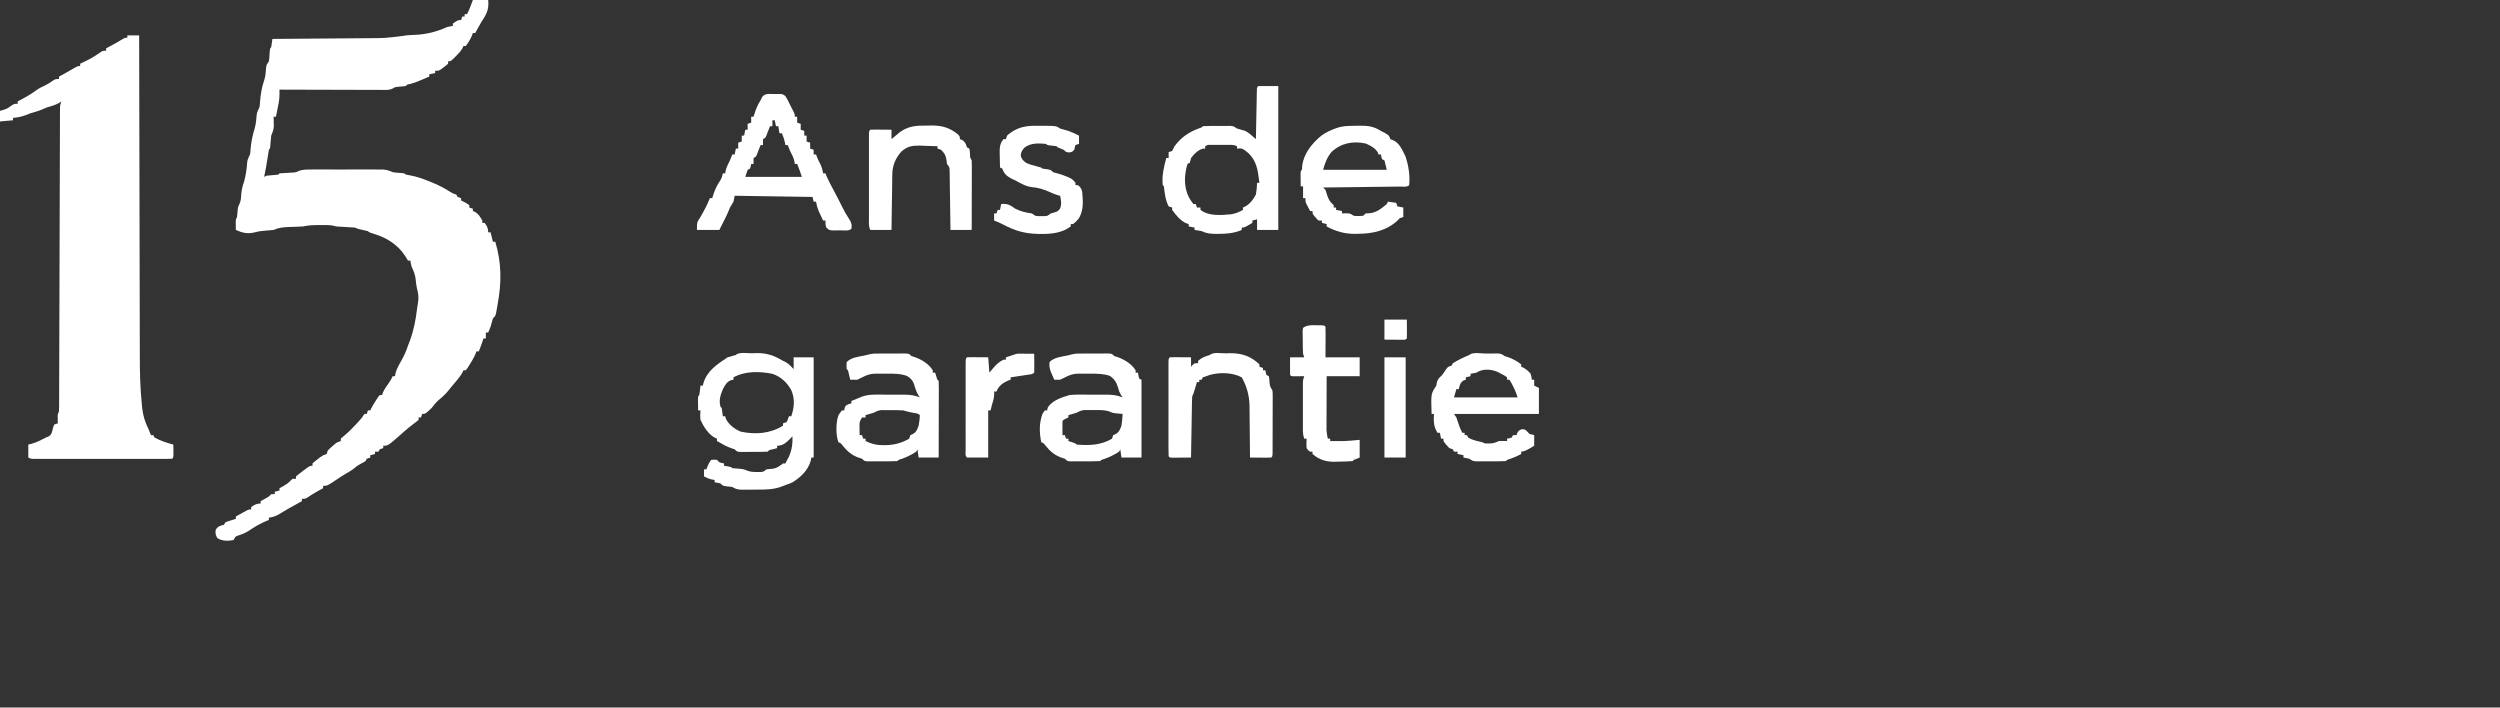 <?xml version="1.0" encoding="UTF-8"?>
<svg version="1.1" xmlns="http://www.w3.org/2000/svg" width="2120" height="600">
<rect width="100%" height="100%" fill="#333333" stroke="none"/>
<path d="M0 0 C4.29 0 8.58 0 13 0 C13.796 8.228 11.481 12.263 7 19 C6.025 20.699 5.065 22.407 4.125 24.125 C3.715 24.87 3.305 25.615 2.883 26.383 C2.446 27.183 2.446 27.183 2 28 C1.34 28 0.68 28 0 28 C-0.371 29.052 -0.371 29.052 -0.75 30.125 C-2.172 33.395 -3.872 36.141 -6 39 C-6.66 39 -7.32 39 -8 39 C-8.237 39.562 -8.474 40.124 -8.719 40.703 C-10.289 43.519 -12.215 45.48 -14.5 47.75 C-15.294 48.549 -16.088 49.348 -16.906 50.172 C-19 52 -19 52 -21 52 C-21 52.66 -21 53.32 -21 54 C-22.645 55.508 -22.645 55.508 -24.812 57.125 C-25.52 57.664 -26.228 58.203 -26.957 58.758 C-29 60 -29 60 -32 60 C-32 60.66 -32 61.32 -32 62 C-34.475 62.495 -34.475 62.495 -37 63 C-37 63.66 -37 64.32 -37 65 C-37.681 65.268 -38.361 65.536 -39.062 65.812 C-41.183 66.67 -43.285 67.571 -45.375 68.5 C-47.927 69.556 -50.24 70.401 -52.875 71.125 C-55.845 71.681 -55.845 71.681 -57 73 C-59.221 73.284 -61.443 73.448 -63.676 73.621 C-66.006 73.873 -66.006 73.873 -67.892 75.009 C-70.164 76.077 -71.56 76.247 -74.05 76.241 C-75.244 76.245 -75.244 76.245 -76.463 76.249 C-77.76 76.238 -77.76 76.238 -79.083 76.227 C-80 76.227 -80.918 76.228 -81.863 76.228 C-84.893 76.227 -87.923 76.211 -90.953 76.195 C-93.055 76.192 -95.157 76.189 -97.258 76.187 C-102.789 76.179 -108.319 76.159 -113.849 76.137 C-119.493 76.117 -125.137 76.108 -130.781 76.098 C-141.854 76.076 -152.927 76.042 -164 76 C-163.994 77.108 -163.989 78.217 -163.983 79.359 C-163.996 82.135 -164.122 84.488 -164.656 87.184 C-164.792 87.883 -164.927 88.582 -165.066 89.303 C-165.209 90.007 -165.353 90.712 -165.5 91.438 C-165.643 92.169 -165.786 92.901 -165.934 93.654 C-166.283 95.437 -166.641 97.219 -167 99 C-167.66 99 -168.32 99 -169 99 C-168.977 99.736 -168.954 100.472 -168.93 101.23 C-168.912 102.206 -168.894 103.182 -168.875 104.188 C-168.852 105.15 -168.829 106.113 -168.805 107.105 C-169.011 110.164 -169.842 112.186 -171 115 C-171.253 116.909 -171.44 118.828 -171.562 120.75 C-171.9 125.9 -171.9 125.9 -173 127 C-173.354 128.972 -173.657 130.953 -173.938 132.938 C-174.779 138.67 -175.798 144.333 -177 150 C-176.34 149.67 -175.68 149.34 -175 149 C-172.409 148.69 -169.816 148.49 -167.215 148.281 C-165.029 148.233 -165.029 148.233 -164 147 C-160.508 146.712 -157.015 146.551 -153.516 146.379 C-150.126 146.194 -150.126 146.194 -147.724 144.992 C-144.324 143.754 -141.52 143.746 -137.902 143.741 C-137.207 143.738 -136.512 143.734 -135.796 143.731 C-133.51 143.722 -131.224 143.728 -128.938 143.734 C-127.342 143.733 -125.747 143.731 -124.152 143.729 C-120.813 143.726 -117.475 143.73 -114.136 143.739 C-109.862 143.751 -105.588 143.744 -101.314 143.732 C-98.022 143.725 -94.729 143.727 -91.437 143.732 C-89.861 143.734 -88.286 143.732 -86.71 143.727 C-84.506 143.722 -82.302 143.73 -80.098 143.741 C-78.845 143.743 -77.592 143.744 -76.301 143.746 C-73.077 143.994 -70.917 144.677 -68 146 C-65.371 146.41 -65.371 146.41 -62.75 146.562 C-58.1 146.9 -58.1 146.9 -57 148 C-55.486 148.325 -53.963 148.609 -52.438 148.875 C-47.686 149.796 -43.459 151.153 -39 153 C-37.608 153.541 -37.608 153.541 -36.188 154.094 C-30.115 156.51 -24.572 159.253 -19.059 162.766 C-16.928 164.145 -16.928 164.145 -14 165 C-13.67 165.66 -13.34 166.32 -13 167 C-12.01 167.33 -11.02 167.66 -10 168 C-10 168.66 -10 169.32 -10 170 C-9.402 170.289 -8.804 170.577 -8.188 170.875 C-6 172 -6 172 -3 174 C-3 174.66 -3 175.32 -3 176 C-2.01 176.33 -1.02 176.66 0 177 C0 177.66 0 178.32 0 179 C0.578 179.206 1.155 179.412 1.75 179.625 C4.845 181.516 6.192 183.9 8 187 C8 187.66 8 188.32 8 189 C8.66 189 9.32 189 10 189 C12.042 191.905 13 193.401 13 197 C13.66 197 14.32 197 15 197 C15.66 199.64 16.32 202.28 17 205 C17.66 205 18.32 205 19 205 C24.424 223.117 24.379 239.526 21 258 C20.84 258.925 20.679 259.851 20.514 260.804 C20.349 261.703 20.185 262.601 20.016 263.527 C19.869 264.338 19.722 265.149 19.571 265.984 C19 268 19 268 17 270 C16.299 272.323 15.635 274.658 15 277 C14.358 278.676 13.701 280.348 13 282 C12.34 282 11.68 282 11 282 C11 283.65 11 285.3 11 287 C10.34 287 9.68 287 9 287 C8.711 287.887 8.422 288.774 8.125 289.688 C7.169 292.504 6.132 295.251 5 298 C4.34 298 3.68 298 3 298 C2.742 298.705 2.484 299.41 2.219 300.137 C0.897 303.243 -0.697 305.96 -2.5 308.812 C-3.108 309.788 -3.717 310.764 -4.344 311.77 C-4.89 312.506 -5.437 313.242 -6 314 C-6.66 314 -7.32 314 -8 314 C-8.241 314.549 -8.482 315.098 -8.73 315.664 C-10.293 318.539 -12.218 320.862 -14.312 323.375 C-15.121 324.346 -15.929 325.316 -16.762 326.316 C-17.5 327.202 -18.239 328.088 -19 329 C-19.481 329.607 -19.962 330.214 -20.457 330.84 C-23.124 334.203 -26.088 336.842 -29.375 339.562 C-31.545 341.482 -33.2 343.735 -35 346 C-40.288 351 -40.288 351 -43 351 C-43.33 351.99 -43.66 352.98 -44 354 C-44.66 354 -45.32 354 -46 354 C-46 354.66 -46 355.32 -46 356 C-47.688 357.48 -47.688 357.48 -50 359.188 C-53.072 361.503 -56.022 363.857 -58.875 366.438 C-71.909 378 -71.909 378 -76 378 C-76 378.66 -76 379.32 -76 380 C-76.99 380.33 -77.98 380.66 -79 381 C-79.33 381.66 -79.66 382.32 -80 383 C-80.99 383 -81.98 383 -83 383 C-83 383.66 -83 384.32 -83 385 C-84.32 385.33 -85.64 385.66 -87 386 C-87 386.66 -87 387.32 -87 388 C-87.99 388.33 -88.98 388.66 -90 389 C-90.33 389.66 -90.66 390.32 -91 391 C-92.716 391.99 -94.435 392.976 -96.172 393.93 C-98.185 395.049 -98.185 395.049 -100.5 397 C-102.898 398.918 -105.357 400.382 -108.039 401.863 C-110.3 403.174 -112.456 404.604 -114.625 406.062 C-123.464 412 -123.464 412 -127 412 C-127 412.66 -127 413.32 -127 414 C-127.58 414.315 -128.16 414.629 -128.758 414.953 C-132.398 416.948 -135.979 418.92 -139.375 421.312 C-142 423 -142 423 -145 423 C-145 423.66 -145 424.32 -145 425 C-145.982 425.528 -145.982 425.528 -146.984 426.066 C-153.181 429.419 -159.26 432.911 -165.273 436.582 C-167.914 437.955 -170.069 438.59 -173 439 C-173 439.66 -173 440.32 -173 441 C-173.639 441.227 -174.279 441.454 -174.938 441.688 C-180.278 443.976 -185.291 446.814 -190.062 450.125 C-193.081 452.052 -195.87 453.132 -199.266 454.191 C-201.368 454.989 -201.368 454.989 -203 458 C-207.818 458.849 -212.5 458.942 -216.688 456.312 C-218.256 453.549 -218.561 452.126 -218 449 C-216.014 446.22 -214.223 445.752 -211 445 C-210.67 444.34 -210.34 443.68 -210 443 C-207.934 442.148 -207.934 442.148 -205.438 441.375 C-204.198 440.984 -204.198 440.984 -202.934 440.586 C-202.296 440.393 -201.657 440.199 -201 440 C-201 439.34 -201 438.68 -201 438 C-199.211 436.995 -197.419 435.996 -195.625 435 C-194.128 434.165 -194.128 434.165 -192.602 433.312 C-190 432 -190 432 -188 432 C-188 431.34 -188 430.68 -188 430 C-185.095 427.958 -183.599 427 -180 427 C-180 426.34 -180 425.68 -180 425 C-178.242 424.023 -176.484 423.047 -174.727 422.07 C-172.839 420.991 -172.839 420.991 -171 419 C-170.01 419 -169.02 419 -168 419 C-168 418.34 -168 417.68 -168 417 C-166.68 416.67 -165.36 416.34 -164 416 C-164 415.34 -164 414.68 -164 414 C-162.391 413.134 -162.391 413.134 -160.75 412.25 C-158.329 410.883 -156.747 409.747 -154.75 407.75 C-153.884 406.884 -153.884 406.884 -153 406 C-152.01 406 -151.02 406 -150 406 C-150 405.34 -150 404.68 -150 404 C-148.074 402.369 -146.157 400.863 -144.125 399.375 C-143.569 398.955 -143.014 398.535 -142.441 398.102 C-138.262 395 -138.262 395 -136 395 C-136 394.34 -136 393.68 -136 393 C-134.137 391.309 -134.137 391.309 -131.688 389.438 C-130.887 388.817 -130.086 388.197 -129.262 387.559 C-127 386 -127 386 -124 385 C-123.67 384.01 -123.34 383.02 -123 382 C-121.258 380.211 -121.258 380.211 -119.125 378.375 C-118.077 377.458 -118.077 377.458 -117.008 376.523 C-115 375 -115 375 -112 374 C-112 373.34 -112 372.68 -112 372 C-110.637 370.695 -110.637 370.695 -108.688 369.125 C-104.858 365.879 -101.443 362.388 -98.062 358.688 C-97.578 358.16 -97.094 357.632 -96.594 357.088 C-94.004 354.253 -94.004 354.253 -92 351 C-91.34 351 -90.68 351 -90 351 C-89.67 350.01 -89.34 349.02 -89 348 C-88.34 348 -87.68 348 -87 348 C-86.732 347.438 -86.464 346.876 -86.188 346.297 C-84.92 343.844 -83.51 341.561 -82 339.25 C-81.484 338.451 -80.969 337.652 -80.438 336.828 C-79.963 336.225 -79.489 335.622 -79 335 C-78.34 335 -77.68 335 -77 335 C-76.773 334.319 -76.546 333.639 -76.312 332.938 C-74.92 329.821 -73.196 327.378 -71.176 324.648 C-69.894 322.851 -68.889 321.02 -68 319 C-67.34 319 -66.68 319 -66 319 C-65.916 318.328 -65.832 317.657 -65.746 316.965 C-64.786 313.151 -62.978 309.962 -61.062 306.562 C-58.565 302.108 -56.49 297.916 -55 293 C-54.526 291.783 -54.051 290.566 -53.562 289.312 C-50.272 280.506 -48.527 271.78 -47.414 262.449 C-47.098 259.816 -46.698 257.236 -46.25 254.625 C-45.986 250.796 -46.51 247.969 -47.465 244.293 C-48.007 241.969 -48.248 239.752 -48.438 237.375 C-48.85 233.066 -50.191 229.918 -52 226 C-52.688 223.062 -52.688 223.062 -53 221 C-53.66 221 -54.32 221 -55 221 C-55.889 219.703 -56.71 218.359 -57.5 217 C-63.191 208.136 -72.291 201.99 -82.25 198.875 C-87.904 197.096 -87.904 197.096 -89 196 C-90.471 195.632 -91.952 195.304 -93.438 195 C-95.843 194.506 -97.801 194.1 -100 193 C-102.629 192.792 -105.242 192.626 -107.875 192.5 C-115.49 192.132 -115.49 192.132 -117.966 191.491 C-120.168 190.959 -122.107 190.871 -124.371 190.867 C-125.193 190.866 -126.015 190.865 -126.861 190.863 C-128.137 190.869 -128.137 190.869 -129.438 190.875 C-130.284 190.871 -131.13 190.867 -132.002 190.863 C-136.176 190.87 -139.908 191.159 -144 192 C-148.226 192.28 -152.462 192.392 -156.695 192.518 C-161.289 192.699 -164.76 193.113 -169 195 C-170.93 195.234 -172.871 195.398 -174.812 195.5 C-178.469 195.742 -181.796 196.095 -185.312 197.125 C-191.085 198.495 -195.67 197.423 -201 195 C-201.027 193.542 -201.046 192.083 -201.062 190.625 C-201.074 189.813 -201.086 189.001 -201.098 188.164 C-201 186 -201 186 -200 184 C-199.728 181.766 -199.555 179.532 -199.379 177.289 C-199 175 -199 175 -197.996 173.047 C-196.761 170.508 -196.657 168.436 -196.5 165.625 C-196.183 161.414 -195.47 157.976 -194 154 C-192.509 148.446 -191.713 142.997 -191.344 137.262 C-190.972 134.815 -190.1 133.2 -189 131 C-188.62 128.718 -188.62 128.718 -188.5 126.312 C-187.986 120.184 -186.753 114.435 -184.938 108.562 C-183.942 104.781 -183.589 101.223 -183.344 97.332 C-182.977 94.841 -182.123 93.233 -181 91 C-180.62 88.752 -180.62 88.752 -180.5 86.375 C-179.973 80.102 -179.045 73.95 -176.938 68 C-175.816 64.411 -175.574 61.01 -175.344 57.27 C-175 55 -175 55 -173 52 C-172.579 49.294 -172.579 49.294 -172.438 46.375 C-172.098 41.098 -172.098 41.098 -171 40 C-170.632 37.672 -170.298 35.338 -170 33 C-168.164 32.988 -168.164 32.988 -166.291 32.975 C-154.713 32.898 -143.136 32.81 -131.558 32.712 C-125.607 32.663 -119.656 32.616 -113.705 32.578 C-107.954 32.541 -102.203 32.495 -96.452 32.442 C-94.266 32.424 -92.08 32.408 -89.894 32.397 C-74.601 32.348 -74.601 32.348 -59.455 30.453 C-55.936 29.804 -52.512 29.687 -48.938 29.562 C-39.289 29.094 -30.774 26.94 -22 23 C-19.062 22.312 -19.062 22.312 -17 22 C-17 21.34 -17 20.68 -17 20 C-12.615 17 -12.615 17 -10 17 C-9.67 16.01 -9.34 15.02 -9 14 C-8.34 14 -7.68 14 -7 14 C-7 13.34 -7 12.68 -7 12 C-6.34 12 -5.68 12 -5 12 C-2.916 8.153 -1.503 4.099 0 0 Z " fill="#FFFFFF" transform="translate(401,0)"/>
<path d="M0 0 C3.3 0 6.6 0 10 0 C10.002 1.511 10.005 3.022 10.007 4.579 C10.065 40.556 10.138 76.534 10.229 112.512 C10.24 116.953 10.251 121.395 10.262 125.836 C10.265 126.72 10.267 127.604 10.269 128.515 C10.304 142.775 10.329 157.035 10.35 171.295 C10.372 185.959 10.405 200.624 10.449 215.288 C10.475 224.315 10.493 233.342 10.499 242.369 C10.505 248.584 10.521 254.799 10.546 261.014 C10.559 264.584 10.569 268.154 10.565 271.724 C10.553 285.492 10.858 299.134 12.277 312.839 C12.385 313.934 12.492 315.03 12.603 316.159 C13.376 322.771 14.988 328.081 18 334 C18.678 335.662 19.352 337.326 20 339 C20.66 339 21.32 339 22 339 C22.33 339.66 22.66 340.32 23 341 C28.046 343.772 33.442 345.581 39 347 C39.027 348.812 39.046 350.625 39.062 352.438 C39.074 353.447 39.086 354.456 39.098 355.496 C39 358 39 358 38 359 C36.448 359.098 34.892 359.126 33.338 359.127 C32.329 359.13 31.321 359.133 30.282 359.136 C29.167 359.134 28.052 359.131 26.903 359.129 C25.735 359.131 24.568 359.133 23.365 359.135 C20.154 359.138 16.944 359.137 13.733 359.134 C10.379 359.132 7.024 359.134 3.67 359.136 C-1.965 359.138 -7.6 359.135 -13.235 359.13 C-19.756 359.125 -26.276 359.127 -32.797 359.132 C-38.387 359.137 -43.978 359.137 -49.569 359.135 C-52.911 359.133 -56.253 359.133 -59.596 359.136 C-63.321 359.139 -67.047 359.135 -70.773 359.129 C-72.443 359.132 -72.443 359.132 -74.147 359.136 C-75.663 359.131 -75.663 359.131 -77.211 359.127 C-78.092 359.127 -78.974 359.126 -79.883 359.126 C-82 359 -82 359 -84 358 C-84 354.37 -84 350.74 -84 347 C-83.01 346.752 -82.02 346.505 -81 346.25 C-76.712 345.032 -72.928 343.073 -69 341 C-67.94 340.584 -67.94 340.584 -66.859 340.16 C-64.351 338.595 -64.157 337.258 -63.438 334.438 C-62.809 331.996 -62.809 331.996 -62 330 C-61.01 329.67 -60.02 329.34 -59 329 C-59.021 327.721 -59.041 326.442 -59.062 325.125 C-59.125 321.25 -59.125 321.25 -58 319 C-57.903 317.57 -57.868 316.135 -57.864 314.702 C-57.859 313.794 -57.854 312.886 -57.849 311.951 C-57.849 310.947 -57.849 309.943 -57.849 308.909 C-57.844 307.848 -57.84 306.786 -57.836 305.693 C-57.823 302.113 -57.817 298.533 -57.811 294.953 C-57.803 292.396 -57.794 289.839 -57.785 287.282 C-57.767 281.765 -57.752 276.247 -57.74 270.729 C-57.721 262.748 -57.697 254.767 -57.67 246.786 C-57.627 233.834 -57.588 220.882 -57.552 207.93 C-57.55 207.154 -57.548 206.379 -57.546 205.58 C-57.53 200.074 -57.515 194.568 -57.5 189.062 C-57.483 182.775 -57.465 176.488 -57.448 170.2 C-57.446 169.426 -57.443 168.652 -57.441 167.854 C-57.405 154.952 -57.365 142.051 -57.322 129.149 C-57.296 121.186 -57.274 113.223 -57.255 105.26 C-57.241 99.163 -57.222 93.065 -57.201 86.967 C-57.193 84.461 -57.187 81.955 -57.183 79.448 C-57.177 76.038 -57.165 72.628 -57.151 69.218 C-57.151 68.216 -57.151 67.215 -57.151 66.183 C-57.146 65.273 -57.141 64.362 -57.136 63.424 C-57.134 62.636 -57.132 61.849 -57.129 61.037 C-57 59 -57 59 -56 56 C-56.681 56.454 -57.361 56.907 -58.062 57.375 C-61.323 59.179 -64.413 60.011 -68 61 C-69.155 61.495 -70.31 61.99 -71.5 62.5 C-74.967 63.986 -78.372 64.982 -82 66 C-83.337 66.511 -84.67 67.032 -86 67.562 C-89.676 68.984 -93.086 69.592 -97 70 C-97 70.66 -97 71.32 -97 72 C-102.445 72.495 -102.445 72.495 -108 73 C-108 70.03 -108 67.06 -108 64 C-107.134 63.752 -106.267 63.505 -105.375 63.25 C-101.9 62.111 -101.9 62.111 -98.812 59.875 C-96 58 -96 58 -93 58 C-93 57.34 -93 56.68 -93 56 C-92.287 55.625 -91.574 55.25 -90.84 54.863 C-85.877 52.212 -81.182 49.524 -76.68 46.152 C-74.229 44.471 -71.601 43.253 -68.922 41.98 C-67.054 41.027 -65.399 39.958 -63.688 38.75 C-61 37 -61 37 -58 37 C-58 36.34 -58 35.68 -58 35 C-57.147 34.528 -57.147 34.528 -56.277 34.047 C-55.505 33.619 -54.733 33.191 -53.938 32.75 C-53.12 32.298 -52.303 31.845 -51.461 31.379 C-49.311 30.174 -47.186 28.937 -45.062 27.688 C-42 26 -42 26 -40 26 C-40 25.34 -40 24.68 -40 24 C-39.215 23.625 -38.43 23.25 -37.621 22.863 C-30.52 19.432 -30.52 19.432 -23.938 15.125 C-21 13 -21 13 -18 13 C-18 12.34 -18 11.68 -18 11 C-17.264 10.602 -16.528 10.203 -15.77 9.793 C-14.794 9.263 -13.818 8.733 -12.812 8.188 C-11.85 7.665 -10.887 7.143 -9.895 6.605 C-7.991 5.55 -6.111 4.449 -4.262 3.301 C-2 2 -2 2 0 2 C0 1.34 0 0.68 0 0 Z " fill="#FFFFFF" transform="translate(108,30)"/>
<path d="M0 0 C1.183 -0.046 2.365 -0.092 3.584 -0.139 C12.57 -0.252 18.515 1.888 26.188 6.438 C26.901 6.777 27.615 7.117 28.351 7.467 C31.134 8.938 33.039 11.17 35.188 13.438 C35.188 10.137 35.188 6.838 35.188 3.438 C40.797 3.438 46.407 3.438 52.188 3.438 C52.188 31.488 52.188 59.538 52.188 88.438 C51.528 88.438 50.867 88.438 50.188 88.438 C49.909 89.892 49.909 89.892 49.625 91.375 C47.321 99.373 41.09 105.219 34.188 109.438 C31.75 110.562 31.75 110.562 29.188 111.438 C27.812 111.956 26.437 112.477 25.062 113 C18.26 115.554 12.136 115.624 4.936 115.623 C2.761 115.625 0.587 115.643 -1.588 115.662 C-2.974 115.665 -4.36 115.667 -5.746 115.668 C-7.005 115.672 -8.263 115.676 -9.56 115.68 C-12.645 115.45 -14.21 114.99 -16.812 113.438 C-18.873 113.064 -18.873 113.064 -20.938 112.938 C-24.812 112.438 -24.812 112.438 -26.812 110.438 C-29.383 109.79 -29.383 109.79 -31.812 109.438 C-31.812 108.778 -31.812 108.118 -31.812 107.438 C-32.926 107.252 -32.926 107.252 -34.062 107.062 C-36.614 106.483 -38.539 105.7 -40.812 104.438 C-40.812 102.457 -40.812 100.478 -40.812 98.438 C-40.153 98.438 -39.492 98.438 -38.812 98.438 C-38.379 97.293 -38.379 97.293 -37.938 96.125 C-36.812 93.438 -36.812 93.438 -34.812 90.438 C-32.312 90.125 -32.312 90.125 -29.812 90.438 C-29.152 91.097 -28.492 91.757 -27.812 92.438 C-25.744 93.08 -25.744 93.08 -23.812 93.438 C-23.812 94.097 -23.812 94.757 -23.812 95.438 C-22.843 95.582 -21.874 95.726 -20.875 95.875 C-17.812 96.438 -17.812 96.438 -16.812 97.438 C-14.363 97.723 -11.913 97.886 -9.453 98.059 C-6.812 98.438 -6.812 98.438 -4.336 99.457 C-1.463 100.573 0.741 100.704 3.812 100.688 C4.754 100.693 5.695 100.698 6.664 100.703 C9.433 100.609 9.433 100.609 12.188 98.438 C14.165 98.243 16.143 98.049 18.121 97.855 C21.331 97.206 23.591 95.354 26.188 93.438 C26.848 93.438 27.508 93.438 28.188 93.438 C28.476 92.86 28.765 92.282 29.062 91.688 C29.738 90.337 30.438 88.998 31.188 87.688 C33.731 81.965 34.444 76.604 34.188 70.438 C33.466 71.201 32.744 71.964 32 72.75 C28.569 76.029 26.038 78.438 21.188 78.438 C21.188 79.097 21.188 79.757 21.188 80.438 C19.486 80.902 19.486 80.902 17.75 81.375 C14.4 82.067 14.4 82.067 13.188 83.438 C8.881 83.691 4.563 83.623 0.25 83.625 C-1.578 83.643 -1.578 83.643 -3.443 83.662 C-5.186 83.665 -5.186 83.665 -6.965 83.668 C-8.037 83.672 -9.11 83.676 -10.215 83.68 C-12.812 83.438 -12.812 83.438 -14.812 81.438 C-16.081 81.035 -16.081 81.035 -17.375 80.625 C-21.84 79.083 -25.741 76.808 -29.812 74.438 C-29.812 73.778 -29.812 73.118 -29.812 72.438 C-30.411 72.173 -31.009 71.909 -31.625 71.637 C-37.251 68.552 -41.212 62.139 -43.812 56.438 C-44.114 53.672 -44.009 51.231 -43.812 48.438 C-44.472 48.438 -45.133 48.438 -45.812 48.438 C-45.839 46.458 -45.859 44.479 -45.875 42.5 C-45.887 41.398 -45.898 40.296 -45.91 39.16 C-45.812 36.438 -45.812 36.438 -44.812 35.438 C-44.582 34.09 -44.401 32.734 -44.25 31.375 C-44.106 30.076 -43.961 28.776 -43.812 27.438 C-43.153 27.438 -42.492 27.438 -41.812 27.438 C-41.677 26.869 -41.542 26.301 -41.402 25.715 C-38.392 14.917 -29.774 9.412 -20.812 3.438 C-18.484 2.755 -16.151 2.087 -13.812 1.438 C-11.13 -1.245 -3.594 0.055 0 0 Z M-15.812 20.438 C-15.812 21.098 -15.812 21.758 -15.812 22.438 C-16.42 22.542 -17.027 22.646 -17.652 22.754 C-21.389 23.936 -23.032 27.154 -24.812 30.438 C-26.94 35.679 -28.377 39.857 -26.812 45.438 C-26.483 45.767 -26.152 46.097 -25.812 46.438 C-25.445 48.766 -25.11 51.099 -24.812 53.438 C-24.152 53.438 -23.492 53.438 -22.812 53.438 C-22.534 54.489 -22.534 54.489 -22.25 55.562 C-19.681 60.701 -15.024 64.138 -9.812 66.438 C2.845 69.131 15.174 68.205 26.188 61.438 C26.188 60.778 26.188 60.117 26.188 59.438 C27.177 59.108 28.168 58.778 29.188 58.438 C30.406 55.933 30.406 55.933 31.188 53.438 C31.848 53.438 32.508 53.438 33.188 53.438 C35.754 45.898 36.39 38.838 33.238 31.355 C29.631 24.771 24.325 19.817 17.188 17.438 C6.365 15.27 -6.015 14.941 -15.812 20.438 Z " fill="#FFFFFF" transform="translate(637.812,299.562)"/>
<path d="M0 0 C5.61 0 11.22 0 17 0 C17 40.26 17 80.52 17 122 C11.06 122 5.12 122 -1 122 C-1 119.03 -1 116.06 -1 113 C-2.32 113.33 -3.64 113.66 -5 114 C-5 114.66 -5 115.32 -5 116 C-11.75 120 -11.75 120 -14 120 C-14 120.66 -14 121.32 -14 122 C-20.527 124.819 -26.8 125.302 -33.812 125.312 C-34.637 125.318 -35.461 125.323 -36.31 125.328 C-40.686 125.278 -43.989 124.917 -48 123 C-49.992 122.624 -51.992 122.28 -54 122 C-54 121.34 -54 120.68 -54 120 C-55.65 119.67 -57.3 119.34 -59 119 C-59 118.34 -59 117.68 -59 117 C-59.722 116.773 -60.444 116.546 -61.188 116.312 C-66.289 113.932 -69.725 109.488 -73 105 C-73 104.34 -73 103.68 -73 103 C-73.99 102.67 -74.98 102.34 -76 102 C-78.709 96.708 -79.375 90.829 -80 85 C-80.33 84.67 -80.66 84.34 -81 84 C-81.883 76.055 -80.011 68.636 -78 61 C-77.34 61 -76.68 61 -76 61 C-76 59.35 -76 57.7 -76 56 C-74.515 55.505 -74.515 55.505 -73 55 C-72.314 53.677 -71.652 52.341 -71 51 C-65.386 43.405 -58.865 38.968 -50.004 35.762 C-48.032 35.169 -48.032 35.169 -47 34 C-42.714 33.746 -38.417 33.815 -34.125 33.812 C-32.915 33.8 -31.704 33.788 -30.457 33.775 C-29.298 33.773 -28.139 33.772 -26.945 33.77 C-25.878 33.765 -24.811 33.761 -23.711 33.757 C-21 34 -21 34 -18 36 C-15.864 36.679 -13.715 37.259 -11.547 37.828 C-9.007 38.997 -7.43 40.243 -5.341 42.073 C-4.401 42.893 -4.401 42.893 -3.442 43.729 C-2.728 44.358 -2.728 44.358 -2 45 C-1.99 44.451 -1.979 43.902 -1.969 43.336 C-1.861 37.643 -1.746 31.949 -1.628 26.256 C-1.584 24.129 -1.543 22.002 -1.503 19.874 C-1.445 16.824 -1.381 13.773 -1.316 10.723 C-1.3 9.765 -1.283 8.808 -1.266 7.822 C-1.246 6.941 -1.226 6.06 -1.205 5.153 C-1.19 4.373 -1.174 3.594 -1.158 2.791 C-1 1 -1 1 0 0 Z M-45 51 C-45 51.66 -45 52.32 -45 53 C-46.021 53.031 -46.021 53.031 -47.062 53.062 C-51.414 54.451 -54.236 57.412 -57 61 C-57.354 62.328 -57.692 63.661 -58 65 C-58.99 65.495 -58.99 65.495 -60 66 C-62.87 75.249 -63.225 85.549 -58.824 94.352 C-57.068 97.287 -57.068 97.287 -55 100 C-54.34 100 -53.68 100 -53 100 C-52.67 100.99 -52.34 101.98 -52 103 C-51.01 103 -50.02 103 -49 103 C-49 103.66 -49 104.32 -49 105 C-41.986 110.48 -31.273 109.477 -22.812 108.688 C-19.028 108.005 -16.317 106.907 -13 105 C-13 104.34 -13 103.68 -13 103 C-12.402 102.732 -11.804 102.464 -11.188 102.188 C-6.854 99.835 -4.345 96.299 -2 92 C-1.393 88.672 -1.133 85.377 -1 82 C-0.34 82 0.32 82 1 82 C0.701 79.658 0.369 77.332 0 75 C-0.111 74.278 -0.222 73.556 -0.336 72.812 C-1.691 65.447 -4.524 59.613 -10.562 55 C-13.913 52.665 -13.913 52.665 -18 53 C-18 52.34 -18 51.68 -18 51 C-20.534 49.733 -22.322 49.871 -25.156 49.867 C-26.178 49.866 -27.201 49.865 -28.254 49.863 C-29.861 49.869 -29.861 49.869 -31.5 49.875 C-32.571 49.871 -33.642 49.867 -34.746 49.863 C-35.768 49.865 -36.791 49.866 -37.844 49.867 C-38.784 49.868 -39.724 49.869 -40.693 49.871 C-43.028 49.849 -43.028 49.849 -45 51 Z " fill="#FFFFFF" transform="translate(1067,73)"/>
<path d="M0 0 C0.681 -0.021 1.363 -0.041 2.064 -0.062 C7.071 -0.102 7.071 -0.102 9.445 1.598 C11.093 4.035 12.307 6.589 13.562 9.25 C14.637 11.34 15.713 13.429 16.793 15.516 C17.562 17.25 17.562 17.25 17.562 19.25 C18.223 19.25 18.883 19.25 19.562 19.25 C19.562 20.9 19.562 22.55 19.562 24.25 C21.047 24.745 21.047 24.745 22.562 25.25 C22.562 26.9 22.562 28.55 22.562 30.25 C24.047 30.745 24.047 30.745 25.562 31.25 C25.562 32.57 25.562 33.89 25.562 35.25 C26.223 35.25 26.883 35.25 27.562 35.25 C27.562 36.9 27.562 38.55 27.562 40.25 C29.047 40.745 29.047 40.745 30.562 41.25 C30.562 42.9 30.562 44.55 30.562 46.25 C32.047 46.745 32.047 46.745 33.562 47.25 C33.562 48.57 33.562 49.89 33.562 51.25 C34.222 51.25 34.883 51.25 35.562 51.25 C35.965 52.302 35.965 52.302 36.375 53.375 C37.538 56.311 37.538 56.311 39.125 59.25 C40.44 61.994 41.123 64.26 41.562 67.25 C42.222 67.25 42.883 67.25 43.562 67.25 C43.926 68.238 43.926 68.238 44.297 69.246 C45.907 73.068 47.846 76.664 49.812 80.312 C52.559 85.443 55.252 90.585 57.812 95.812 C59.506 99.266 61.307 102.486 63.438 105.688 C65.356 108.639 66.218 110.646 65.562 114.25 C63.394 116.418 58.683 115.528 55.688 115.562 C54.444 115.606 54.444 115.606 53.176 115.65 C47.106 115.714 47.106 115.714 44.492 113.48 C43.562 111.25 43.562 111.25 43.562 107.25 C42.903 107.25 42.242 107.25 41.562 107.25 C40.743 105.524 39.932 103.794 39.125 102.062 C38.673 101.1 38.22 100.137 37.754 99.145 C36.659 96.484 36.013 94.082 35.562 91.25 C34.903 91.25 34.242 91.25 33.562 91.25 C33.233 89.93 32.903 88.61 32.562 87.25 C-0.107 86.755 -0.107 86.755 -33.438 86.25 C-33.767 87.9 -34.097 89.55 -34.438 91.25 C-35.406 92.935 -36.407 94.602 -37.438 96.25 C-37.725 96.976 -38.012 97.701 -38.309 98.449 C-39.707 101.917 -41.374 105.23 -43.062 108.562 C-44.733 111.873 -44.733 111.873 -46.438 115.25 C-52.708 115.25 -58.977 115.25 -65.438 115.25 C-65.438 108.698 -65.438 108.698 -62.438 104.25 C-59.398 99.047 -56.696 93.837 -54.438 88.25 C-53.778 88.25 -53.117 88.25 -52.438 88.25 C-52.279 87.693 -52.12 87.136 -51.957 86.562 C-50.418 81.529 -48.52 77.405 -45.523 73.074 C-44.372 71.141 -43.874 69.447 -43.438 67.25 C-42.778 67.25 -42.117 67.25 -41.438 67.25 C-41.334 66.549 -41.231 65.847 -41.125 65.125 C-40.34 61.843 -38.994 59.238 -37.438 56.25 C-36.752 54.591 -36.079 52.927 -35.438 51.25 C-34.778 51.25 -34.117 51.25 -33.438 51.25 C-33.108 49.6 -32.778 47.95 -32.438 46.25 C-31.777 46.25 -31.117 46.25 -30.438 46.25 C-30.438 44.6 -30.438 42.95 -30.438 41.25 C-29.448 40.92 -28.457 40.59 -27.438 40.25 C-27.438 38.6 -27.438 36.95 -27.438 35.25 C-26.777 35.25 -26.117 35.25 -25.438 35.25 C-25.108 33.6 -24.777 31.95 -24.438 30.25 C-23.777 30.25 -23.117 30.25 -22.438 30.25 C-22.438 28.6 -22.438 26.95 -22.438 25.25 C-21.448 24.92 -20.457 24.59 -19.438 24.25 C-19.438 22.6 -19.438 20.95 -19.438 19.25 C-18.777 19.25 -18.117 19.25 -17.438 19.25 C-17.256 18.658 -17.074 18.067 -16.887 17.457 C-15.475 13.02 -14.012 9.167 -11.438 5.25 C-10.912 4.136 -10.912 4.136 -10.375 3 C-8.274 -0.922 -3.916 0.029 0 0 Z M-1.438 22.25 C-1.438 23.9 -1.438 25.55 -1.438 27.25 C-2.098 27.25 -2.757 27.25 -3.438 27.25 C-3.871 28.333 -3.871 28.333 -4.312 29.438 C-4.684 30.366 -5.055 31.294 -5.438 32.25 C-5.768 33.157 -6.098 34.065 -6.438 35 C-7.438 37.25 -7.438 37.25 -9.438 38.25 C-9.438 39.9 -9.438 41.55 -9.438 43.25 C-10.098 43.25 -10.758 43.25 -11.438 43.25 C-11.726 43.972 -12.015 44.694 -12.312 45.438 C-12.684 46.366 -13.055 47.294 -13.438 48.25 C-13.768 49.157 -14.098 50.065 -14.438 51 C-15.438 53.25 -15.438 53.25 -17.438 54.25 C-17.438 55.9 -17.438 57.55 -17.438 59.25 C-18.098 59.25 -18.758 59.25 -19.438 59.25 C-19.623 60.209 -19.623 60.209 -19.812 61.188 C-20.019 61.868 -20.225 62.549 -20.438 63.25 C-21.427 63.745 -21.427 63.745 -22.438 64.25 C-23.098 66.23 -23.758 68.21 -24.438 70.25 C-8.598 70.25 7.242 70.25 23.562 70.25 C22.312 66.497 21.062 62.891 19.562 59.25 C18.902 59.25 18.242 59.25 17.562 59.25 C17.408 58.198 17.408 58.198 17.25 57.125 C16.465 53.843 15.119 51.238 13.562 48.25 C12.877 46.591 12.204 44.927 11.562 43.25 C10.902 43.25 10.242 43.25 9.562 43.25 C9.439 42.528 9.315 41.806 9.188 41.062 C8.572 38.293 7.678 35.853 6.562 33.25 C5.902 33.25 5.242 33.25 4.562 33.25 C4.232 31.27 3.902 29.29 3.562 27.25 C2.902 27.25 2.243 27.25 1.562 27.25 C1.232 25.6 0.902 23.95 0.562 22.25 C-0.098 22.25 -0.757 22.25 -1.438 22.25 Z " fill="#FFFFFF" transform="translate(656.438,79.75)"/>
<path d="M0 0 C1.156 -0.005 1.156 -0.005 2.335 -0.01 C3.969 -0.015 5.602 -0.017 7.236 -0.017 C9.74 -0.02 12.244 -0.038 14.748 -0.057 C16.332 -0.06 17.916 -0.062 19.5 -0.062 C20.252 -0.07 21.004 -0.077 21.779 -0.084 C27.088 -0.061 27.088 -0.061 29.316 2.168 C30.585 2.539 30.585 2.539 31.879 2.918 C37.983 5.138 43.769 8.605 47.316 14.168 C47.316 14.828 47.316 15.488 47.316 16.168 C47.976 16.168 48.636 16.168 49.316 16.168 C49.626 17.137 49.935 18.107 50.254 19.105 C51.012 22.009 51.012 22.009 52.316 23.168 C52.411 25.193 52.434 27.221 52.43 29.248 C52.43 31.2 52.43 31.2 52.43 33.192 C52.425 34.622 52.419 36.053 52.414 37.484 C52.412 38.94 52.411 40.396 52.41 41.852 C52.406 45.691 52.396 49.529 52.385 53.368 C52.375 57.283 52.37 61.197 52.365 65.111 C52.354 72.797 52.337 80.482 52.316 88.168 C46.706 88.168 41.096 88.168 35.316 88.168 C34.821 84.703 34.821 84.703 34.316 81.168 C33.986 81.828 33.656 82.488 33.316 83.168 C28.604 86.263 23.716 88.548 18.316 90.168 C17.986 90.498 17.656 90.828 17.316 91.168 C12.676 91.422 8.025 91.353 3.379 91.355 C2.065 91.368 0.751 91.38 -0.604 91.393 C-1.856 91.395 -3.108 91.396 -4.398 91.398 C-6.133 91.405 -6.133 91.405 -7.902 91.411 C-10.684 91.168 -10.684 91.168 -12.684 89.168 C-13.591 88.879 -14.499 88.59 -15.434 88.293 C-21.602 86.158 -25.405 82.655 -29.387 77.656 C-30.634 76.034 -30.634 76.034 -32.684 75.168 C-35.023 69.087 -34.882 58.657 -32.789 52.562 C-31.684 50.668 -31.684 50.668 -29.684 48.168 C-29.024 48.168 -28.364 48.168 -27.684 48.168 C-27.622 47.549 -27.56 46.93 -27.496 46.293 C-26.684 44.168 -26.684 44.168 -24.121 42.918 C-23.317 42.67 -22.512 42.423 -21.684 42.168 C-21.684 41.508 -21.684 40.848 -21.684 40.168 C-20.021 39.492 -18.353 38.829 -16.684 38.168 C-15.489 37.656 -14.295 37.144 -13.065 36.616 C-8.516 34.922 -4.397 34.749 0.418 34.805 C1.678 34.804 1.678 34.804 2.964 34.803 C4.727 34.806 6.49 34.815 8.253 34.832 C10.941 34.855 13.628 34.852 16.316 34.846 C18.038 34.851 19.759 34.858 21.48 34.867 C22.277 34.866 23.074 34.865 23.896 34.864 C28.417 34.922 32.057 35.461 36.316 37.168 C35.883 36.529 35.45 35.889 35.004 35.23 C33.204 31.963 32.184 28.825 31.16 25.254 C29.959 22.285 28.224 20.751 25.566 19.043 C20.13 16.929 14.205 17.002 8.441 17.043 C7.389 17.049 7.389 17.049 6.315 17.055 C-6.013 16.832 -6.013 16.832 -16.684 22.168 C-18.683 22.209 -20.684 22.211 -22.684 22.168 C-22.816 21.602 -22.949 21.036 -23.086 20.453 C-23.263 19.72 -23.439 18.986 -23.621 18.23 C-23.795 17.5 -23.969 16.769 -24.148 16.016 C-24.522 14.168 -24.522 14.168 -25.684 13.168 C-25.871 10.23 -25.871 10.23 -25.684 7.168 C-21.75 3.234 -15.837 2.707 -10.539 1.633 C-4.045 0.006 -4.045 0.006 0 0 Z M-2.684 50.168 C-5.008 50.865 -7.34 51.537 -9.684 52.168 C-9.684 52.828 -9.684 53.488 -9.684 54.168 C-10.674 54.168 -11.664 54.168 -12.684 54.168 C-15.035 57.695 -14.898 59.197 -14.809 63.355 C-14.791 64.442 -14.773 65.529 -14.754 66.648 C-14.731 67.48 -14.707 68.311 -14.684 69.168 C-14.024 69.168 -13.364 69.168 -12.684 69.168 C-12.354 70.158 -12.024 71.148 -11.684 72.168 C-11.024 72.168 -10.364 72.168 -9.684 72.168 C-9.684 72.828 -9.684 73.488 -9.684 74.168 C-4.571 76.678 -0.297 77.717 5.441 77.668 C6.176 77.665 6.91 77.662 7.666 77.659 C14.736 77.453 21.167 75.806 27.316 72.168 C27.811 70.683 27.811 70.683 28.316 69.168 C28.935 68.9 29.554 68.632 30.191 68.355 C33.392 66.567 34.02 64.563 35.316 61.168 C35.876 58.178 36.291 55.213 36.316 52.168 C34.695 50.546 32.658 50.579 30.441 50.168 C27.619 49.641 25.046 49.078 22.316 48.168 C18.841 47.939 15.361 47.983 11.879 47.98 C10.924 47.968 9.97 47.956 8.986 47.943 C7.605 47.94 7.605 47.94 6.195 47.938 C5.356 47.933 4.516 47.929 3.651 47.925 C1.09 48.192 -0.442 48.941 -2.684 50.168 Z " fill="#FFFFFF" transform="translate(743.684,299.832)"/>
<path d="M0 0 C1.156 -0.005 1.156 -0.005 2.335 -0.01 C3.969 -0.015 5.602 -0.017 7.236 -0.017 C9.74 -0.02 12.244 -0.038 14.748 -0.057 C16.332 -0.06 17.916 -0.062 19.5 -0.062 C20.252 -0.07 21.004 -0.077 21.779 -0.084 C27.088 -0.061 27.088 -0.061 29.316 2.168 C30.585 2.539 30.585 2.539 31.879 2.918 C37.983 5.138 43.769 8.605 47.316 14.168 C47.316 14.828 47.316 15.488 47.316 16.168 C47.976 16.168 48.636 16.168 49.316 16.168 C49.44 16.972 49.564 17.777 49.691 18.605 C50.001 19.874 50.001 19.874 50.316 21.168 C50.976 21.498 51.636 21.828 52.316 22.168 C52.316 43.948 52.316 65.728 52.316 88.168 C46.706 88.168 41.096 88.168 35.316 88.168 C34.821 84.703 34.821 84.703 34.316 81.168 C33.986 81.828 33.656 82.488 33.316 83.168 C28.604 86.263 23.716 88.548 18.316 90.168 C17.986 90.498 17.656 90.828 17.316 91.168 C12.676 91.422 8.025 91.353 3.379 91.355 C2.065 91.368 0.751 91.38 -0.604 91.393 C-1.856 91.395 -3.108 91.396 -4.398 91.398 C-6.133 91.405 -6.133 91.405 -7.902 91.411 C-10.684 91.168 -10.684 91.168 -12.684 89.168 C-13.591 88.879 -14.499 88.59 -15.434 88.293 C-21.602 86.158 -25.405 82.655 -29.387 77.656 C-30.634 76.034 -30.634 76.034 -32.684 75.168 C-34.392 67.137 -34.529 58.915 -31.684 51.168 C-31.024 50.178 -30.364 49.188 -29.684 48.168 C-29.024 48.168 -28.364 48.168 -27.684 48.168 C-27.539 47.446 -27.395 46.724 -27.246 45.98 C-23.826 39.825 -15.19 37.047 -8.684 35.168 C-5.64 34.781 -2.647 34.769 0.418 34.805 C1.678 34.804 1.678 34.804 2.964 34.803 C4.727 34.806 6.49 34.815 8.253 34.832 C10.941 34.855 13.628 34.852 16.316 34.846 C18.038 34.851 19.759 34.858 21.48 34.867 C22.277 34.866 23.074 34.865 23.896 34.864 C28.417 34.922 32.057 35.461 36.316 37.168 C35.863 36.487 35.409 35.807 34.941 35.105 C33.316 32.168 33.316 32.168 32.379 28.668 C31.058 24.318 29.268 21.514 25.504 18.918 C20.01 17.034 14.195 17.002 8.441 17.043 C7.389 17.049 7.389 17.049 6.315 17.055 C-6.013 16.832 -6.013 16.832 -16.684 22.168 C-18.35 22.209 -20.017 22.211 -21.684 22.168 C-22.361 20.61 -23.025 19.046 -23.684 17.48 C-24.055 16.61 -24.426 15.74 -24.809 14.844 C-25.717 12.066 -26 10.067 -25.684 7.168 C-21.75 3.234 -15.837 2.707 -10.539 1.633 C-4.045 0.006 -4.045 0.006 0 0 Z M-2.684 50.168 C-5.008 50.865 -7.34 51.537 -9.684 52.168 C-9.684 52.828 -9.684 53.488 -9.684 54.168 C-10.323 54.477 -10.962 54.787 -11.621 55.105 C-13.62 56.002 -13.62 56.002 -14.684 57.168 C-14.756 59.188 -14.767 61.21 -14.746 63.23 C-14.737 64.335 -14.728 65.44 -14.719 66.578 C-14.707 67.433 -14.696 68.287 -14.684 69.168 C-14.024 69.168 -13.364 69.168 -12.684 69.168 C-12.354 70.158 -12.024 71.148 -11.684 72.168 C-11.024 72.168 -10.364 72.168 -9.684 72.168 C-9.684 72.828 -9.684 73.488 -9.684 74.168 C-8.714 74.477 -7.745 74.787 -6.746 75.105 C-3.684 76.168 -3.684 76.168 -2.684 77.168 C7.981 78.036 17.844 77.772 27.316 72.168 C27.811 70.683 27.811 70.683 28.316 69.168 C28.935 68.9 29.554 68.632 30.191 68.355 C33.419 66.552 34.026 64.608 35.316 61.168 C35.833 57.842 36.124 54.527 36.316 51.168 C35.725 51.119 35.133 51.07 34.523 51.02 C33.733 50.945 32.943 50.87 32.129 50.793 C31.352 50.723 30.574 50.654 29.773 50.582 C27.316 50.168 27.316 50.168 25.176 49.145 C20.752 47.634 16.393 47.88 11.754 47.918 C10.808 47.91 9.863 47.903 8.889 47.895 C7.521 47.898 7.521 47.898 6.125 47.902 C5.298 47.905 4.471 47.907 3.619 47.909 C1.087 48.194 -0.462 48.957 -2.684 50.168 Z " fill="#FFFFFF" transform="translate(915.684,299.832)"/>
<path d="M0 0 C1.216 -0.029 2.432 -0.058 3.686 -0.088 C11.001 -0.139 15.713 0.422 21.938 4.312 C23.25 5 24.562 5.688 25.875 6.375 C28.938 8.312 28.938 8.312 29.938 11.312 C31.109 11.771 31.109 11.771 32.305 12.238 C37.709 14.443 40.112 20.72 42.688 25.688 C45.421 33.613 46.679 41.928 45.938 50.312 C44.045 52.205 40.731 51.487 38.215 51.518 C37.161 51.533 37.161 51.533 36.086 51.548 C33.754 51.58 31.422 51.604 29.09 51.629 C27.477 51.649 25.864 51.67 24.251 51.692 C19.998 51.747 15.745 51.797 11.492 51.845 C7.156 51.895 2.819 51.951 -1.518 52.006 C-10.032 52.114 -18.547 52.215 -27.062 52.312 C-26.402 52.972 -25.742 53.633 -25.062 54.312 C-24.556 55.755 -24.103 57.216 -23.688 58.688 C-22.483 62.535 -21.16 64.642 -18.062 67.312 C-18.062 67.972 -18.062 68.632 -18.062 69.312 C-17.402 69.312 -16.742 69.312 -16.062 69.312 C-16.062 69.972 -16.062 70.632 -16.062 71.312 C-14.412 71.642 -12.762 71.972 -11.062 72.312 C-11.062 72.972 -11.062 73.632 -11.062 74.312 C-9.969 74.271 -8.876 74.23 -7.75 74.188 C-4.062 74.312 -4.062 74.312 -1.062 76.312 C1.698 76.684 4.126 76.491 6.938 76.312 C7.598 75.653 8.258 74.993 8.938 74.312 C10.67 74.22 10.67 74.22 12.438 74.125 C18.256 73.57 22.582 69.989 26.938 66.312 C27.267 65.653 27.598 64.993 27.938 64.312 C30.247 64.642 32.557 64.972 34.938 65.312 C35.267 66.302 35.597 67.293 35.938 68.312 C37.587 68.642 39.237 68.972 40.938 69.312 C40.938 71.953 40.938 74.593 40.938 77.312 C39.453 77.808 39.453 77.808 37.938 78.312 C37.401 78.89 36.865 79.468 36.312 80.062 C27.028 88.858 15.084 91.493 2.75 91.562 C1.855 91.583 0.959 91.604 0.037 91.625 C-8.771 91.676 -16.341 89.58 -24.062 85.312 C-24.062 84.653 -24.062 83.993 -24.062 83.312 C-25.383 82.983 -26.703 82.653 -28.062 82.312 C-28.062 81.653 -28.062 80.993 -28.062 80.312 C-29.052 80.312 -30.043 80.312 -31.062 80.312 C-36.062 74.964 -36.062 74.964 -36.062 72.312 C-36.722 72.312 -37.383 72.312 -38.062 72.312 C-38.737 71.046 -39.402 69.774 -40.062 68.5 C-40.434 67.792 -40.805 67.085 -41.188 66.355 C-42.062 64.312 -42.062 64.312 -42.062 61.312 C-42.722 61.312 -43.383 61.312 -44.062 61.312 C-44.062 58.013 -44.062 54.712 -44.062 51.312 C-44.722 51.312 -45.383 51.312 -46.062 51.312 C-46.089 49.167 -46.109 47.021 -46.125 44.875 C-46.137 43.68 -46.148 42.485 -46.16 41.254 C-46.062 38.312 -46.062 38.312 -45.062 37.312 C-44.959 36.137 -44.856 34.961 -44.75 33.75 C-43.539 23.596 -36.426 14.847 -28.75 8.5 C-24.767 5.545 -20.691 3.693 -16.031 2.039 C-10.667 0.059 -6.054 0.047 0 0 Z M-20.062 22.312 C-23.925 27.166 -25.315 31.198 -27.062 37.312 C-9.242 37.312 8.578 37.312 26.938 37.312 C26.277 34.672 25.617 32.032 24.938 29.312 C24.277 28.983 23.617 28.652 22.938 28.312 C22.312 26.25 22.312 26.25 21.938 24.312 C21.277 24.312 20.617 24.312 19.938 24.312 C19.731 23.735 19.525 23.157 19.312 22.562 C16.94 18.68 13.29 16.942 9.25 15.062 C-1.577 12.611 -11.884 14.592 -20.062 22.312 Z " fill="#FFFFFF" transform="translate(1149.062,106.688)"/>
<path d="M0 0 C1.21 -0.012 2.421 -0.024 3.668 -0.037 C4.827 -0.039 5.986 -0.041 7.18 -0.043 C8.247 -0.047 9.314 -0.051 10.414 -0.055 C13.125 0.188 13.125 0.188 16.125 2.188 C17.012 2.456 17.899 2.724 18.812 3 C22.93 4.476 26.685 6.463 30.125 9.188 C30.125 9.848 30.125 10.508 30.125 11.188 C30.703 11.435 31.28 11.682 31.875 11.938 C34.512 13.403 36.199 14.863 38.125 17.188 C38.875 19.938 38.875 19.938 39.125 22.188 C39.785 22.188 40.445 22.188 41.125 22.188 C41.125 23.837 41.125 25.488 41.125 27.188 C42.445 27.848 43.765 28.508 45.125 29.188 C45.125 36.447 45.125 43.708 45.125 51.188 C21.365 51.188 -2.395 51.188 -26.875 51.188 C-26.215 52.178 -25.555 53.167 -24.875 54.188 C-24.335 55.653 -23.838 57.134 -23.375 58.625 C-22.435 61.645 -21.354 64.389 -19.875 67.188 C-19.215 67.188 -18.555 67.188 -17.875 67.188 C-17.875 67.847 -17.875 68.507 -17.875 69.188 C-17.215 69.188 -16.555 69.188 -15.875 69.188 C-15.38 70.177 -15.38 70.177 -14.875 71.188 C-11.232 73.519 -7.027 74.183 -2.875 75.188 C-1.885 75.683 -1.885 75.683 -0.875 76.188 C4.03 76.425 6.789 76.426 11.125 74.188 C13.457 74.11 15.793 74.098 18.125 74.188 C18.125 73.528 18.125 72.868 18.125 72.188 C18.764 72.064 19.404 71.94 20.062 71.812 C20.743 71.606 21.424 71.4 22.125 71.188 C22.455 70.528 22.785 69.868 23.125 69.188 C24.115 69.188 25.105 69.188 26.125 69.188 C26.352 68.548 26.579 67.909 26.812 67.25 C28.125 65.188 28.125 65.188 30.5 64.188 C33.125 64.188 33.125 64.188 35.188 66.062 C36.147 67.114 36.147 67.114 37.125 68.188 C39.105 68.683 39.105 68.683 41.125 69.188 C41.125 72.157 41.125 75.127 41.125 78.188 C33.696 82.616 33.696 82.616 30.125 83.188 C30.125 83.847 30.125 84.507 30.125 85.188 C26.194 87.247 22.34 88.815 18.125 90.188 C17.795 90.517 17.465 90.847 17.125 91.188 C12.506 91.442 7.875 91.373 3.25 91.375 C1.944 91.387 0.638 91.399 -0.707 91.412 C-2.581 91.415 -2.581 91.415 -4.492 91.418 C-6.219 91.424 -6.219 91.424 -7.98 91.43 C-10.875 91.188 -10.875 91.188 -13.875 89.188 C-15.53 88.803 -17.197 88.46 -18.875 88.188 C-18.875 87.528 -18.875 86.868 -18.875 86.188 C-20.525 85.858 -22.175 85.528 -23.875 85.188 C-23.875 84.528 -23.875 83.868 -23.875 83.188 C-24.865 83.188 -25.855 83.188 -26.875 83.188 C-27.37 82.198 -27.37 82.198 -27.875 81.188 C-29.36 80.692 -29.36 80.692 -30.875 80.188 C-35.875 74.722 -35.875 74.722 -35.875 72.188 C-36.535 72.188 -37.195 72.188 -37.875 72.188 C-38.37 69.713 -38.37 69.713 -38.875 67.188 C-39.535 67.188 -40.195 67.188 -40.875 67.188 C-44.269 61.814 -44.202 57.318 -43.875 51.188 C-44.535 51.188 -45.195 51.188 -45.875 51.188 C-46.461 34.066 -46.461 34.066 -41.875 27.188 C-41.689 25.981 -41.689 25.981 -41.5 24.75 C-40.702 21.48 -39.31 20.487 -36.875 18.188 C-35.577 16.378 -34.339 14.54 -33.121 12.676 C-31.875 11.188 -31.875 11.188 -28.875 10.188 C-28.545 9.527 -28.215 8.867 -27.875 8.188 C-23.348 5.381 -18.776 3.246 -13.875 1.188 C-11.236 -1.451 -3.553 0.002 0 0 Z M-7.875 16.188 C-9.53 16.572 -11.197 16.915 -12.875 17.188 C-12.875 17.848 -12.875 18.508 -12.875 19.188 C-14.195 19.517 -15.515 19.848 -16.875 20.188 C-16.875 20.848 -16.875 21.508 -16.875 22.188 C-17.494 22.394 -18.113 22.6 -18.75 22.812 C-21.722 24.735 -22.005 26.853 -22.875 30.188 C-23.535 30.188 -24.195 30.188 -24.875 30.188 C-25.535 32.498 -26.195 34.807 -26.875 37.188 C-9.055 37.188 8.765 37.188 27.125 37.188 C24.87 30.892 24.87 30.892 21.938 25.188 C21.339 24.198 20.741 23.207 20.125 22.188 C19.465 22.188 18.805 22.188 18.125 22.188 C18.125 21.527 18.125 20.867 18.125 20.188 C15.977 18.63 15.977 18.63 13.125 17.188 C12.094 16.631 11.062 16.074 10 15.5 C4.333 13.128 -2.743 12.766 -7.875 16.188 Z " fill="#FFFFFF" transform="translate(1259.875,299.812)"/>
<path d="M0 0 C1.728 -0.056 1.728 -0.056 3.49 -0.113 C13.393 -0.214 21.316 2.37 28.562 9.375 C28.562 10.035 28.562 10.695 28.562 11.375 C29.552 11.705 30.543 12.035 31.562 12.375 C31.562 13.035 31.562 13.695 31.562 14.375 C32.222 14.375 32.883 14.375 33.562 14.375 C33.686 15.014 33.81 15.654 33.938 16.312 C34.247 17.333 34.247 17.333 34.562 18.375 C35.222 18.705 35.883 19.035 36.562 19.375 C36.906 21.336 36.906 21.336 37.062 23.75 C37.292 27.272 37.515 28.304 39.562 31.375 C39.81 33.855 39.81 33.855 39.805 36.84 C39.81 38.517 39.81 38.517 39.815 40.227 C39.804 42.037 39.804 42.037 39.793 43.883 C39.793 45.119 39.792 46.356 39.792 47.629 C39.788 50.914 39.775 54.198 39.758 57.482 C39.745 60.831 39.748 64.179 39.748 67.527 C39.743 70.063 39.737 72.598 39.73 75.133 C39.729 76.343 39.728 77.554 39.727 78.801 C39.721 79.912 39.714 81.023 39.708 82.168 C39.704 83.152 39.7 84.136 39.696 85.149 C39.562 87.375 39.562 87.375 38.562 88.375 C37.22 88.461 35.873 88.482 34.527 88.473 C33.718 88.469 32.91 88.466 32.076 88.463 C31.226 88.455 30.376 88.446 29.5 88.438 C28.646 88.433 27.792 88.428 26.912 88.424 C24.796 88.412 22.679 88.394 20.562 88.375 C20.557 87.416 20.557 87.416 20.551 86.437 C20.509 79.736 20.44 73.036 20.355 66.335 C20.327 63.84 20.306 61.344 20.292 58.849 C20.27 55.246 20.223 51.645 20.172 48.043 C20.171 46.94 20.169 45.838 20.168 44.702 C20.004 35.872 17.917 28.098 13.562 20.375 C5.809 16.16 -5.199 15.978 -13.562 18.312 C-14.511 18.663 -15.46 19.014 -16.438 19.375 C-17.427 19.705 -18.418 20.035 -19.438 20.375 C-19.767 21.035 -20.098 21.695 -20.438 22.375 C-21.098 22.375 -21.758 22.375 -22.438 22.375 C-22.438 23.035 -22.438 23.695 -22.438 24.375 C-23.098 24.375 -23.758 24.375 -24.438 24.375 C-24.642 25.074 -24.847 25.772 -25.059 26.492 C-25.328 27.402 -25.597 28.312 -25.875 29.25 C-26.142 30.155 -26.409 31.06 -26.684 31.992 C-27.438 34.375 -27.438 34.375 -28.438 36.375 C-28.556 38.039 -28.615 39.707 -28.643 41.375 C-28.663 42.416 -28.683 43.457 -28.703 44.53 C-28.72 45.657 -28.737 46.784 -28.754 47.945 C-28.775 49.097 -28.795 50.248 -28.817 51.434 C-28.882 55.123 -28.941 58.811 -29 62.5 C-29.043 64.996 -29.087 67.492 -29.131 69.988 C-29.238 76.117 -29.34 82.246 -29.438 88.375 C-32.417 88.402 -35.396 88.422 -38.375 88.438 C-39.225 88.446 -40.075 88.454 -40.951 88.463 C-41.76 88.466 -42.569 88.469 -43.402 88.473 C-44.151 88.478 -44.9 88.483 -45.672 88.489 C-47.438 88.375 -47.438 88.375 -48.438 87.375 C-48.538 84.794 -48.574 82.24 -48.567 79.658 C-48.569 78.85 -48.57 78.042 -48.572 77.209 C-48.577 74.525 -48.574 71.841 -48.57 69.156 C-48.571 67.299 -48.572 65.442 -48.573 63.585 C-48.575 59.688 -48.573 55.79 -48.568 51.893 C-48.562 46.886 -48.565 41.878 -48.571 36.871 C-48.575 33.035 -48.574 29.198 -48.571 25.362 C-48.571 23.515 -48.571 21.668 -48.574 19.821 C-48.576 17.245 -48.572 14.668 -48.567 12.092 C-48.569 11.321 -48.571 10.55 -48.573 9.756 C-48.552 4.489 -48.552 4.489 -47.438 3.375 C-46.095 3.289 -44.748 3.268 -43.402 3.277 C-42.593 3.281 -41.785 3.284 -40.951 3.287 C-40.101 3.295 -39.251 3.304 -38.375 3.312 C-37.521 3.317 -36.667 3.322 -35.787 3.326 C-33.671 3.338 -31.554 3.356 -29.438 3.375 C-29.438 6.015 -29.438 8.655 -29.438 11.375 C-29.004 10.88 -28.571 10.385 -28.125 9.875 C-26.438 8.375 -26.438 8.375 -23.438 8.375 C-23.438 7.715 -23.438 7.055 -23.438 6.375 C-20.43 3.599 -17.3 2.577 -13.438 1.375 C-10.811 -1.252 -3.522 0.042 0 0 Z " fill="#FFFFFF" transform="translate(1039.438,299.625)"/>
<path d="M0 0 C1.172 -0.028 2.345 -0.057 3.553 -0.086 C12.657 -0.106 19.276 1.823 26.312 7.688 C27.688 9.5 27.688 9.5 27.688 11.5 C28.306 11.727 28.925 11.954 29.562 12.188 C32.31 13.885 32.62 15.525 33.688 18.5 C34.347 18.83 35.008 19.16 35.688 19.5 C36.066 21.531 36.066 21.531 36.25 24 C36.267 27.05 36.267 27.05 37.688 29.5 C37.781 31.341 37.805 33.186 37.801 35.03 C37.801 36.801 37.801 36.801 37.801 38.609 C37.796 39.894 37.79 41.18 37.785 42.504 C37.784 43.812 37.782 45.12 37.781 46.468 C37.777 49.952 37.767 53.435 37.756 56.919 C37.746 60.471 37.741 64.024 37.736 67.576 C37.726 74.551 37.708 81.525 37.688 88.5 C31.747 88.5 25.808 88.5 19.688 88.5 C19.658 86.115 19.658 86.115 19.627 83.682 C19.551 77.795 19.463 71.908 19.37 66.021 C19.332 63.471 19.297 60.921 19.266 58.37 C19.22 54.709 19.162 51.048 19.102 47.387 C19.09 46.243 19.078 45.099 19.067 43.921 C19.047 42.86 19.027 41.799 19.006 40.706 C18.993 39.771 18.98 38.836 18.966 37.873 C18.838 35.234 18.838 35.234 16.688 32.5 C16.564 31.386 16.44 30.273 16.312 29.125 C15.612 25.064 14.572 23.384 11.688 20.5 C10.697 20.17 9.707 19.84 8.688 19.5 C8.688 18.84 8.688 18.18 8.688 17.5 C4.855 17.324 1.023 17.219 -2.812 17.125 C-3.89 17.075 -4.968 17.024 -6.078 16.973 C-12.695 16.852 -16.67 17.515 -21.77 21.853 C-26.681 27.097 -29.529 33.78 -29.631 40.933 C-29.651 41.994 -29.671 43.054 -29.692 44.147 C-29.703 45.281 -29.715 46.414 -29.727 47.582 C-29.746 48.751 -29.765 49.921 -29.785 51.125 C-29.845 54.854 -29.891 58.583 -29.938 62.312 C-29.976 64.843 -30.015 67.374 -30.055 69.904 C-30.151 76.103 -30.235 82.301 -30.312 88.5 C-36.252 88.5 -42.193 88.5 -48.312 88.5 C-49.858 85.409 -49.451 82.153 -49.442 78.761 C-49.444 77.963 -49.445 77.165 -49.447 76.342 C-49.452 73.695 -49.449 71.049 -49.445 68.402 C-49.446 66.569 -49.447 64.736 -49.448 62.903 C-49.45 59.058 -49.448 55.214 -49.443 51.37 C-49.437 46.431 -49.44 41.492 -49.446 36.553 C-49.45 32.767 -49.449 28.982 -49.446 25.196 C-49.446 23.374 -49.446 21.552 -49.449 19.731 C-49.451 17.19 -49.447 14.65 -49.442 12.109 C-49.444 11.349 -49.446 10.589 -49.448 9.806 C-49.427 4.614 -49.427 4.614 -48.312 3.5 C-46.97 3.414 -45.623 3.393 -44.277 3.402 C-43.468 3.406 -42.66 3.409 -41.826 3.412 C-40.976 3.42 -40.126 3.429 -39.25 3.438 C-38.396 3.442 -37.542 3.447 -36.662 3.451 C-34.546 3.463 -32.429 3.481 -30.312 3.5 C-30.312 6.14 -30.312 8.78 -30.312 11.5 C-29.672 10.957 -29.031 10.415 -28.371 9.855 C-27.506 9.14 -26.641 8.425 -25.75 7.688 C-24.903 6.98 -24.056 6.272 -23.184 5.543 C-15.571 0.126 -9.176 -0.02 0 0 Z " fill="#FFFFFF" transform="translate(786.312,106.5)"/>
<path d="M0 0 C1.918 -0.005 1.918 -0.005 3.875 -0.01 C13.349 0.045 13.349 0.045 16.75 2.312 C19.077 3.002 21.411 3.667 23.75 4.312 C26.857 5.469 29.808 6.787 32.75 8.312 C32.75 10.623 32.75 12.932 32.75 15.312 C31.76 15.643 30.77 15.973 29.75 16.312 C29.159 18.259 29.159 18.259 28.75 20.312 C26.75 22.312 26.75 22.312 24.25 22.562 C21.75 22.312 21.75 22.312 19.75 20.312 C18.092 19.625 16.425 18.957 14.75 18.312 C14.42 17.983 14.09 17.652 13.75 17.312 C12.422 17.106 11.087 16.946 9.75 16.812 C5.861 16.424 5.861 16.424 4.75 15.312 C-1.704 14.791 -7.794 14.395 -13.25 18.312 C-15.451 20.514 -16.151 21.748 -16.688 24.812 C-16.1 28.172 -14.911 29.227 -12.25 31.312 C-9.262 32.807 -6.229 33.585 -3 34.375 C0.75 35.312 0.75 35.312 1.75 36.312 C2.884 36.457 4.019 36.601 5.188 36.75 C8.75 37.312 8.75 37.312 10.75 39.312 C13.073 40.014 15.408 40.677 17.75 41.312 C26.688 44.638 26.688 44.638 29.75 48.312 C29.75 48.972 29.75 49.633 29.75 50.312 C30.41 50.312 31.07 50.312 31.75 50.312 C34.023 51.949 34.691 53.099 35.438 55.812 C36.138 63.658 36.807 71.252 32.75 78.312 C30.188 81.312 30.188 81.312 27.75 83.312 C27.09 83.312 26.43 83.312 25.75 83.312 C25.75 83.972 25.75 84.632 25.75 85.312 C18.517 90.858 9.185 91.829 0.375 91.688 C-1.004 91.672 -1.004 91.672 -2.41 91.657 C-13.366 91.407 -21.893 88.883 -31.559 83.715 C-34.078 82.402 -36.596 81.319 -39.25 80.312 C-39.25 78.332 -39.25 76.353 -39.25 74.312 C-38.59 74.312 -37.93 74.312 -37.25 74.312 C-36.92 73.323 -36.59 72.332 -36.25 71.312 C-35.59 71.312 -34.93 71.312 -34.25 71.312 C-33.92 69.662 -33.59 68.013 -33.25 66.312 C-27.854 65.799 -25.582 67.219 -21.25 70.312 C-16.519 72.635 -12.444 73.613 -7.25 74.312 C-6.26 74.972 -5.27 75.632 -4.25 76.312 C-1.838 76.629 -1.838 76.629 0.75 76.562 C2.049 76.57 2.049 76.57 3.375 76.578 C6.016 76.467 6.016 76.467 8.75 74.312 C9.74 74.044 10.73 73.776 11.75 73.5 C14.833 72.533 14.833 72.533 16.688 70.188 C18.173 66.169 17.531 63.501 16.75 59.312 C15.893 59.125 15.893 59.125 15.02 58.934 C12.672 58.291 10.638 57.411 8.438 56.375 C3.329 54.071 -1.439 52.461 -7.062 52 C-12.361 51.434 -16.633 48.815 -21.25 46.312 C-22.364 45.797 -23.477 45.281 -24.625 44.75 C-28.577 42.586 -30.817 40.612 -32.25 36.312 C-32.91 35.983 -33.57 35.653 -34.25 35.312 C-34.331 32.249 -34.391 29.189 -34.438 26.125 C-34.463 25.261 -34.488 24.396 -34.514 23.506 C-34.569 18.663 -34.555 15.177 -31.25 11.312 C-30.59 11.312 -29.93 11.312 -29.25 11.312 C-28.92 10.322 -28.59 9.332 -28.25 8.312 C-26.867 7.031 -26.867 7.031 -25.125 5.812 C-24.566 5.41 -24.006 5.008 -23.43 4.594 C-15.519 -0.056 -9.127 -0.116 0 0 Z " fill="#FFFFFF" transform="translate(882.25,106.688)"/>
<path d="M0 0 C0.694 0.001 1.387 0.001 2.102 0.002 C7.235 0.047 7.235 0.047 8.375 1.188 C8.462 3.114 8.482 5.044 8.473 6.973 C8.47 8.026 8.468 9.079 8.465 10.164 C8.456 11.513 8.447 12.861 8.438 14.25 C8.417 18.519 8.396 22.789 8.375 27.188 C17.945 27.188 27.515 27.188 37.375 27.188 C37.375 32.468 37.375 37.748 37.375 43.188 C28.135 43.188 18.895 43.188 9.375 43.188 C9.352 49.932 9.332 56.676 9.32 63.421 C9.315 65.715 9.308 68.009 9.3 70.302 C9.287 73.601 9.282 76.9 9.277 80.199 C9.272 81.223 9.267 82.247 9.262 83.303 C9.262 84.263 9.262 85.224 9.261 86.214 C9.258 87.476 9.258 87.476 9.255 88.764 C9.382 91.322 9.813 93.692 10.375 96.188 C11.035 96.188 11.695 96.188 12.375 96.188 C12.375 96.847 12.375 97.507 12.375 98.188 C24.907 98.33 24.907 98.33 37.375 97.188 C37.375 102.138 37.375 107.088 37.375 112.188 C34.9 113.177 34.9 113.177 32.375 114.188 C32.045 114.517 31.715 114.847 31.375 115.188 C27.573 115.555 23.755 115.56 19.938 115.625 C18.881 115.671 17.825 115.717 16.736 115.764 C8.998 115.873 3.352 114.297 -2.625 109.188 C-2.625 108.528 -2.625 107.868 -2.625 107.188 C-3.285 107.188 -3.945 107.188 -4.625 107.188 C-6.25 106.188 -6.25 106.188 -7.625 104.188 C-7.888 101.469 -7.76 98.93 -7.625 96.188 C-8.285 96.188 -8.945 96.188 -9.625 96.188 C-10.578 93.328 -10.752 91.547 -10.754 88.58 C-10.758 87.649 -10.761 86.718 -10.764 85.759 C-10.761 84.254 -10.761 84.254 -10.758 82.719 C-10.759 81.687 -10.76 80.655 -10.761 79.592 C-10.761 77.41 -10.76 75.228 -10.755 73.045 C-10.75 69.701 -10.755 66.356 -10.762 63.012 C-10.761 60.893 -10.76 58.775 -10.758 56.656 C-10.76 55.653 -10.762 54.65 -10.764 53.616 C-10.761 52.685 -10.758 51.754 -10.754 50.795 C-10.754 49.976 -10.753 49.156 -10.752 48.312 C-10.625 46.188 -10.625 46.188 -9.625 43.188 C-10.407 43.199 -11.19 43.211 -11.996 43.223 C-13.008 43.232 -14.02 43.241 -15.062 43.25 C-16.072 43.262 -17.081 43.273 -18.121 43.285 C-20.625 43.188 -20.625 43.188 -21.625 42.188 C-21.698 39.657 -21.717 37.154 -21.688 34.625 C-21.683 33.914 -21.678 33.203 -21.674 32.471 C-21.662 30.71 -21.644 28.949 -21.625 27.188 C-17.665 27.188 -13.705 27.188 -9.625 27.188 C-9.955 26.198 -10.285 25.207 -10.625 24.188 C-10.88 20.504 -10.856 16.816 -10.875 13.125 C-10.896 12.106 -10.916 11.087 -10.938 10.037 C-10.943 9.065 -10.948 8.092 -10.953 7.09 C-10.962 6.198 -10.972 5.306 -10.981 4.386 C-10.864 3.661 -10.746 2.935 -10.625 2.188 C-6.966 -0.252 -4.222 -0.075 0 0 Z " fill="#FFFFFF" transform="translate(1115.625,275.812)"/>
<path d="M0 0 C1.582 0.007 3.164 0.019 4.746 0.035 C5.552 0.04 6.359 0.044 7.189 0.049 C9.188 0.061 11.186 0.079 13.184 0.098 C13.21 2.744 13.23 5.389 13.246 8.035 C13.254 8.79 13.263 9.545 13.271 10.322 C13.28 12.248 13.236 14.173 13.184 16.098 C11.658 17.624 10.042 17.53 7.93 17.852 C6.649 18.05 6.649 18.05 5.342 18.252 C4.444 18.387 3.546 18.521 2.621 18.66 C1.719 18.799 0.818 18.937 -0.111 19.08 C-2.346 19.423 -4.581 19.762 -6.816 20.098 C-6.816 20.758 -6.816 21.418 -6.816 22.098 C-7.538 22.345 -8.26 22.593 -9.004 22.848 C-13.61 24.895 -16.941 27.324 -18.816 32.098 C-19.476 32.098 -20.136 32.098 -20.816 32.098 C-20.775 32.778 -20.734 33.459 -20.691 34.16 C-20.842 37.71 -21.769 40.71 -22.816 44.098 C-23.158 45.429 -23.496 46.761 -23.816 48.098 C-24.476 48.098 -25.136 48.098 -25.816 48.098 C-25.816 61.298 -25.816 74.498 -25.816 88.098 C-31.756 88.098 -37.696 88.098 -43.816 88.098 C-45.568 86.346 -44.943 84.051 -44.952 81.717 C-44.95 80.946 -44.948 80.175 -44.946 79.381 C-44.948 78.573 -44.949 77.765 -44.951 76.932 C-44.956 74.248 -44.953 71.563 -44.949 68.879 C-44.95 67.022 -44.951 65.165 -44.952 63.308 C-44.954 59.41 -44.951 55.513 -44.947 51.616 C-44.941 46.608 -44.944 41.601 -44.95 36.594 C-44.954 32.757 -44.953 28.921 -44.95 25.085 C-44.95 23.238 -44.95 21.391 -44.953 19.544 C-44.955 16.968 -44.951 14.391 -44.946 11.814 C-44.948 11.044 -44.95 10.273 -44.952 9.478 C-44.931 4.212 -44.931 4.212 -43.816 3.098 C-42.474 3.011 -41.127 2.991 -39.781 3 C-38.972 3.003 -38.163 3.006 -37.33 3.01 C-36.48 3.018 -35.63 3.027 -34.754 3.035 C-33.9 3.04 -33.046 3.044 -32.166 3.049 C-30.049 3.061 -27.933 3.079 -25.816 3.098 C-25.486 7.388 -25.156 11.678 -24.816 16.098 C-23.765 14.84 -22.713 13.581 -21.629 12.285 C-18.943 9.213 -16.585 6.82 -12.816 5.098 C-12.156 5.098 -11.496 5.098 -10.816 5.098 C-10.816 4.438 -10.816 3.778 -10.816 3.098 C-9.362 2.634 -9.362 2.634 -7.879 2.16 C-1.784 0.046 -1.784 0.046 0 0 Z " fill="#FFFFFF" transform="translate(863.816,299.902)"/>
<path d="M0 0 C5.94 0 11.88 0 18 0 C18 28.05 18 56.1 18 85 C12.06 85 6.12 85 0 85 C0 56.95 0 28.9 0 0 Z " fill="#FFFFFF" transform="translate(1174,303)"/>
<path d="M0 0 C6.27 0 12.54 0 19 0 C19.021 2.619 19.041 5.239 19.062 7.938 C19.072 8.764 19.081 9.59 19.09 10.441 C19.097 12.294 19.05 14.147 19 16 C18 17 18 17 16.234 17.114 C15.485 17.108 14.736 17.103 13.965 17.098 C13.156 17.094 12.347 17.091 11.514 17.088 C10.664 17.08 9.813 17.071 8.938 17.062 C8.083 17.058 7.229 17.053 6.35 17.049 C4.233 17.037 2.117 17.019 0 17 C0 11.39 0 5.78 0 0 Z " fill="#FFFFFF" transform="translate(1174,271)"/>
</svg>
